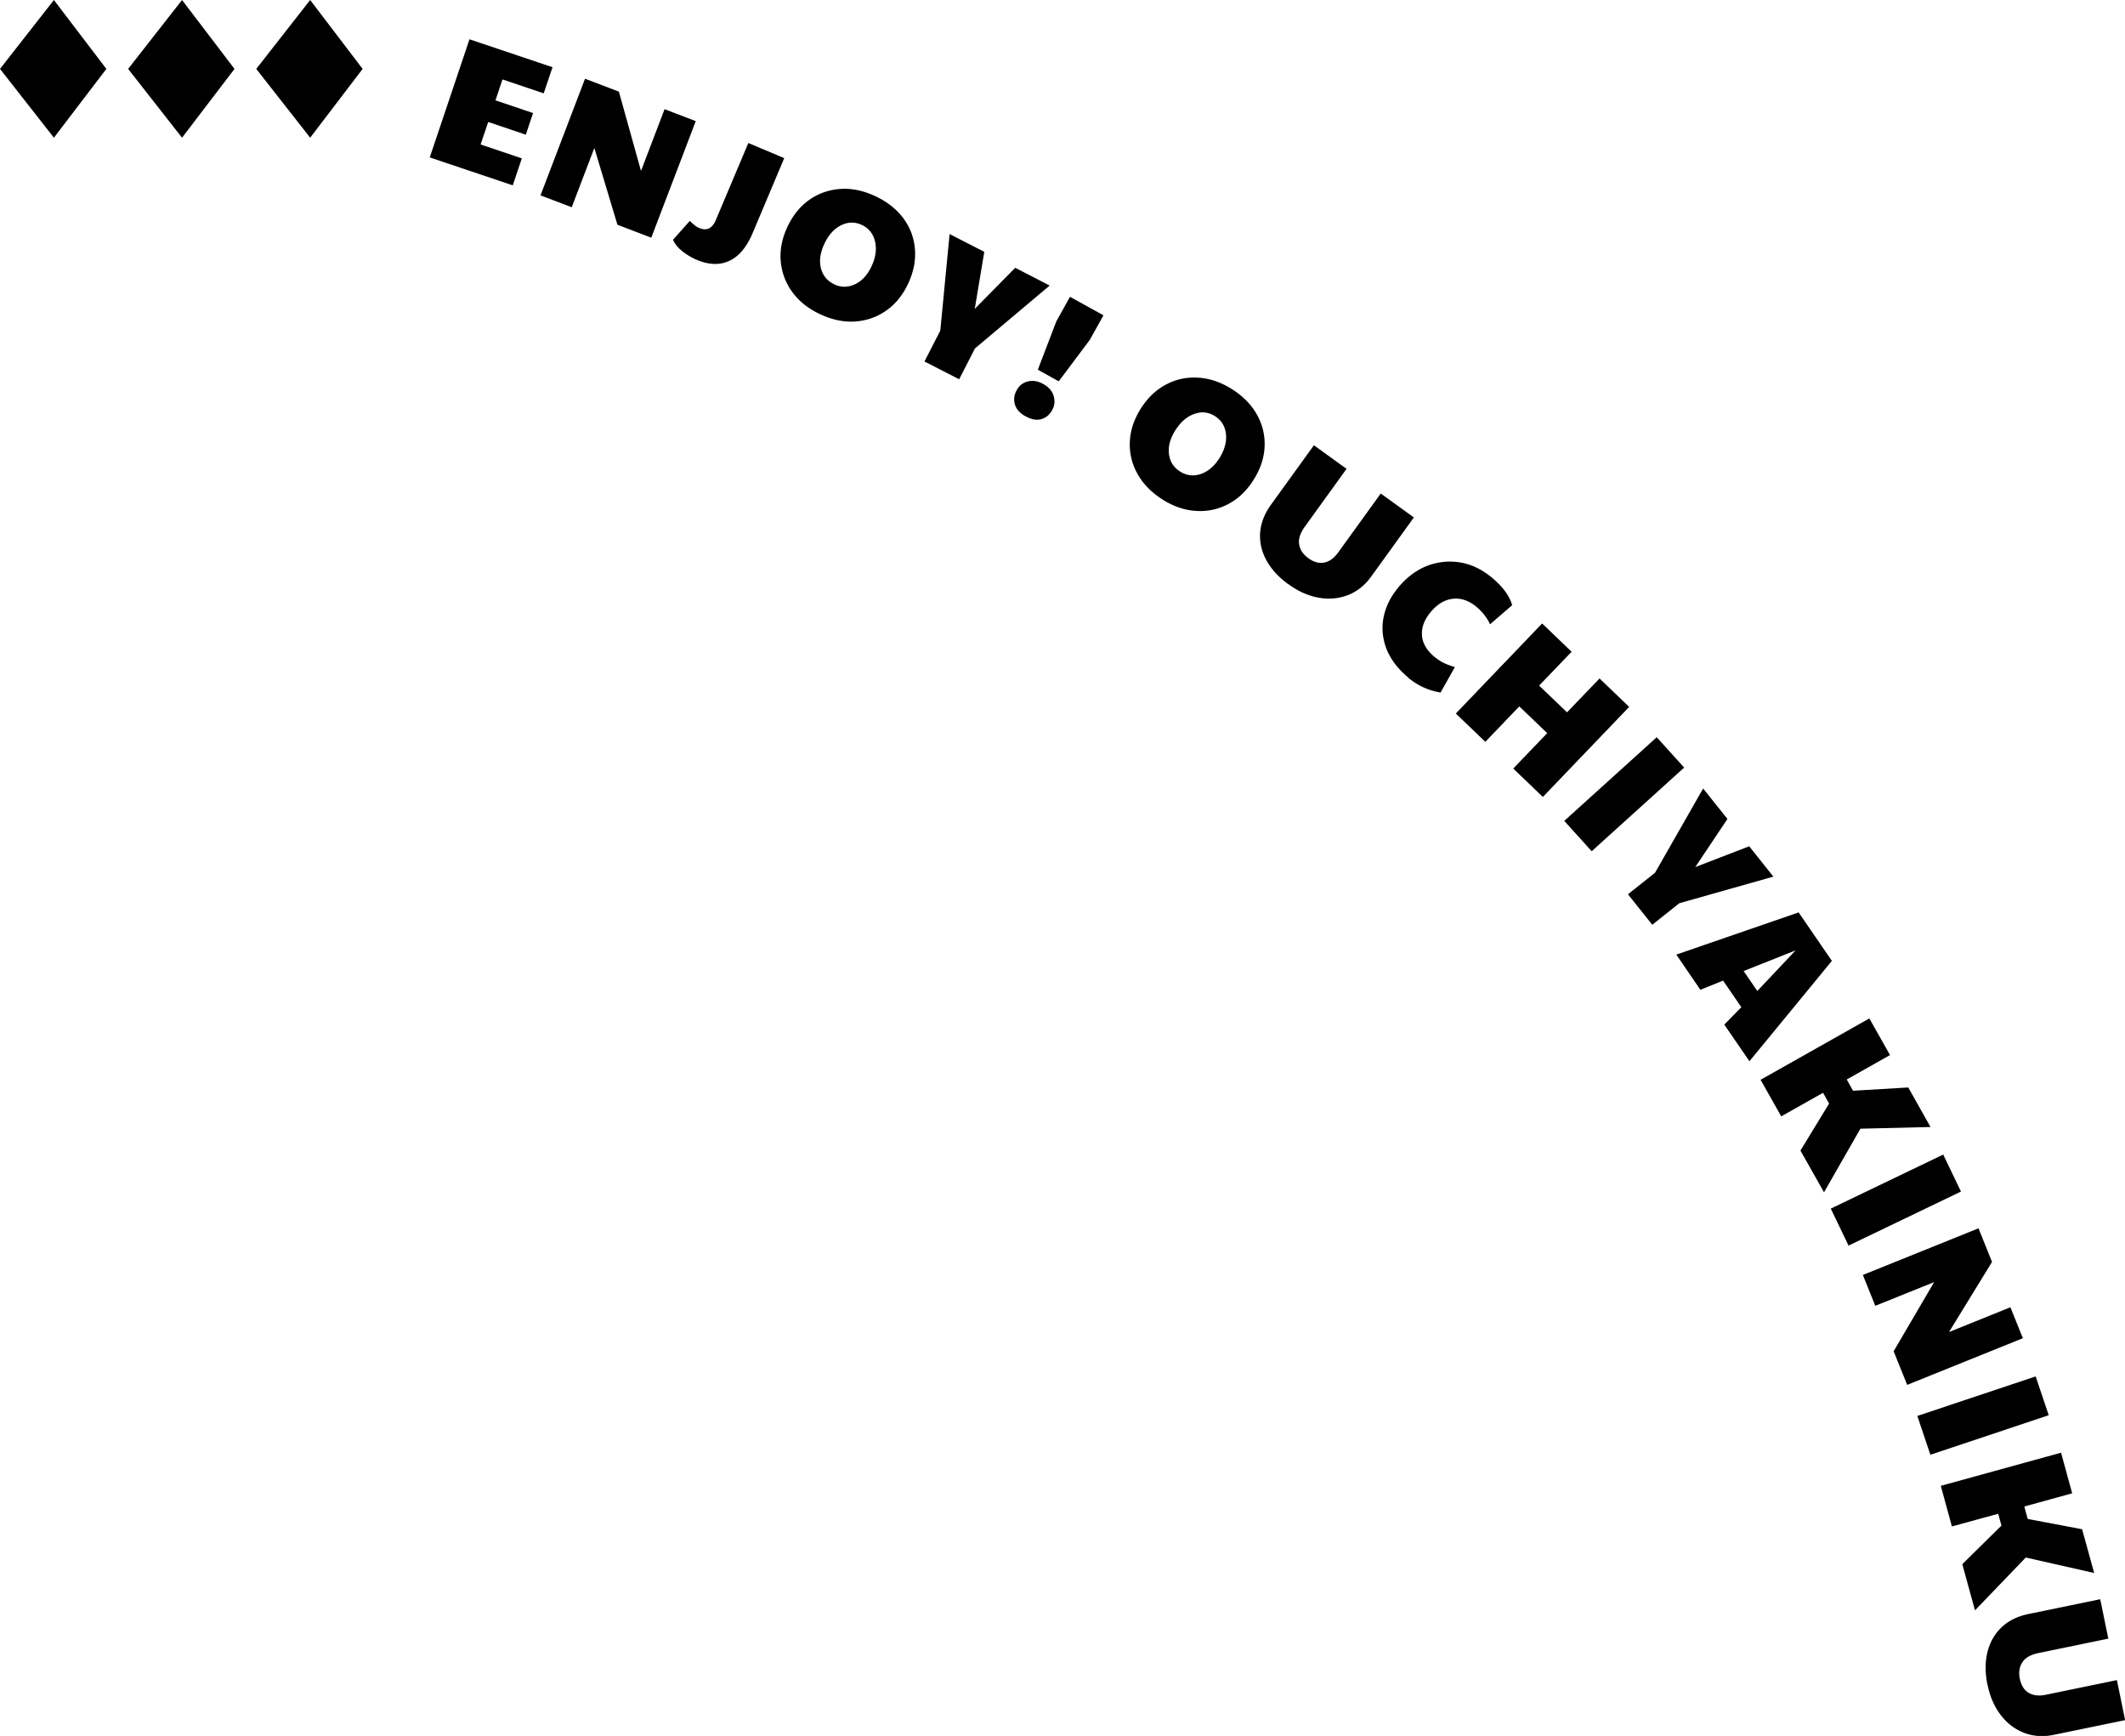 <svg id="_レイヤー_2" data-name="レイヤー 2" xmlns="http://www.w3.org/2000/svg" viewBox="0 0 175.8 143.59"><defs><style>.cls-1{stroke-width:0}</style></defs><g id="KV"><path class="cls-1" d="m0 5.7 4.46 5.69L8.8 5.7 4.46 0 0 5.7zM10.6 5.7l4.46 5.69L19.4 5.7 15.06 0 10.6 5.7zM25.66 0 21.2 5.7l4.46 5.69L30 5.7 25.66 0zM35.55 13.03l3.29-9.78 6.87 2.31-.73 2.16-3.41-1.15-.58 1.73 3.11 1.05-.6 1.79-3.11-1.05-.63 1.86 3.41 1.15-.75 2.23-6.87-2.31ZM44.72 16.15l3.68-9.64 2.8 1.07 1.83 6.56 1.95-5.11 2.58.99-3.68 9.64-2.8-1.07-1.91-6.35-1.87 4.9-2.58-.98ZM57.66 21.5c-.43-.18-.83-.42-1.2-.71s-.63-.61-.78-.96l1.39-1.56c.11.11.22.22.36.33.13.11.27.2.42.26.62.26 1.07.04 1.37-.66l2.69-6.37 2.97 1.25-2.61 6.19c-.49 1.16-1.13 1.93-1.92 2.3-.79.37-1.68.35-2.69-.07ZM67.87 26c-.99-.46-1.76-1.07-2.32-1.84a4.99 4.99 0 0 1-.96-2.55c-.08-.93.1-1.87.54-2.82.45-.96 1.05-1.71 1.81-2.25s1.62-.84 2.56-.91c.95-.07 1.91.13 2.9.59.99.46 1.76 1.07 2.33 1.83s.88 1.61.96 2.54c.08.93-.1 1.88-.55 2.85-.44.95-1.04 1.7-1.81 2.24-.76.54-1.62.84-2.56.91s-1.91-.13-2.9-.59Zm1.15-2.48c.57.27 1.14.26 1.72-.01.57-.27 1.03-.77 1.37-1.5.23-.49.34-.96.35-1.41 0-.45-.09-.85-.29-1.2-.2-.35-.49-.62-.88-.8-.57-.26-1.15-.25-1.72.04-.58.29-1.04.81-1.38 1.55-.34.73-.43 1.4-.27 2.01.16.61.53 1.05 1.11 1.32ZM76.48 29.9l1.31-2.55.77-7.99 2.87 1.47-.79 4.72 3.35-3.4 2.85 1.47-6.18 5.2-1.31 2.55-2.87-1.47ZM84.85 34.44c-.48-.27-.78-.6-.89-1-.11-.4-.06-.79.15-1.16.21-.39.52-.63.93-.73.41-.1.84-.03 1.28.22.45.25.73.58.85.99.12.41.08.79-.12 1.15-.22.4-.53.66-.91.76-.38.11-.82.03-1.3-.24Zm1.01-3.86 1.53-4 1.13-2.03 2.77 1.53-1.13 2.03-2.57 3.43-1.73-.96ZM96.17 41.31c-.92-.58-1.61-1.29-2.07-2.12-.46-.83-.67-1.71-.63-2.65.04-.93.34-1.84.9-2.73.57-.9 1.26-1.56 2.09-2 .83-.44 1.71-.63 2.66-.57.95.05 1.88.37 2.8.95.92.58 1.61 1.29 2.07 2.11.46.83.67 1.71.63 2.64-.04.93-.34 1.85-.92 2.76-.56.89-1.25 1.55-2.08 1.99-.83.44-1.71.63-2.66.57-.95-.05-1.88-.37-2.8-.95ZM97.63 39c.53.34 1.1.41 1.7.21.6-.2 1.12-.64 1.55-1.31.29-.46.46-.91.53-1.35.06-.45.02-.85-.13-1.23-.15-.37-.41-.67-.77-.9-.53-.34-1.1-.4-1.71-.18-.61.21-1.13.67-1.57 1.36-.43.68-.6 1.33-.52 1.96.08.63.39 1.11.93 1.45ZM106.6 48.34c-.81-.59-1.42-1.25-1.82-1.98-.41-.74-.58-1.5-.53-2.3.06-.79.36-1.57.91-2.33l3.54-4.9 2.7 1.95-3.45 4.78c-.39.54-.55 1.04-.47 1.48.08.45.33.82.76 1.13.45.33.89.45 1.32.36.43-.09.8-.36 1.13-.81l3.54-4.9 2.74 1.98-3.54 4.9c-.52.72-1.16 1.23-1.91 1.52-.76.29-1.56.37-2.41.22-.85-.15-1.69-.51-2.5-1.11ZM116.5 56.04c-.83-.69-1.42-1.46-1.77-2.3-.34-.85-.44-1.72-.28-2.61.16-.89.57-1.74 1.24-2.55.69-.83 1.48-1.42 2.36-1.77.89-.34 1.8-.44 2.73-.29.93.15 1.81.57 2.62 1.24.91.75 1.48 1.52 1.7 2.3l-1.83 1.58c-.13-.29-.3-.56-.5-.81s-.41-.46-.63-.64c-.63-.52-1.29-.74-1.96-.66-.67.08-1.29.45-1.84 1.12-.52.63-.75 1.27-.7 1.92s.4 1.23 1.02 1.75c.25.2.49.37.73.49s.57.25.97.37l-1.18 2.1c-1-.16-1.89-.57-2.68-1.22ZM120.44 59.02l7.14-7.45 2.44 2.34-2.69 2.8 2.31 2.21 2.69-2.8 2.45 2.35-7.14 7.45-2.45-2.35 2.81-2.93-2.31-2.21-2.81 2.93-2.44-2.34ZM129.41 67.9l7.65-6.92 2.27 2.51-7.65 6.92-2.27-2.51ZM134.68 73.97l2.24-1.78 3.98-6.97 2.01 2.52-2.66 3.98 4.46-1.72 2 2.51-7.78 2.2-2.24 1.78-2.01-2.52ZM138.68 78.96l10.12-3.49 2.75 4.01-6.82 8.3-2.08-3.03 1.41-1.44-1.51-2.2-1.88.76-1.99-2.91Zm5.57 1.36 1.13 1.65 3.17-3.36-4.3 1.71ZM145.66 89.31l8.99-5.07 1.71 3.03-3.58 2.02.52.93 4.57-.27 1.84 3.27-5.8.14-3.01 5.26-1.95-3.45 2.37-3.89-.5-.89-3.46 1.95-1.71-3.03ZM151.46 99.97l9.3-4.47 1.47 3.06-9.3 4.47-1.47-3.06ZM154.11 105.46l9.57-3.86 1.12 2.78-3.56 5.8 5.08-2.05 1.03 2.56-9.57 3.86-1.12-2.78 3.35-5.72-4.87 1.96-1.03-2.56ZM158.62 117.12l9.79-3.27 1.08 3.21-9.79 3.27-1.08-3.21ZM160.56 122.9l9.95-2.74.92 3.36-3.96 1.09.28 1.03 4.5.85 1 3.62-5.66-1.28-4.2 4.37-1.05-3.82 3.24-3.19-.27-.98-3.83 1.05-.92-3.36ZM164.42 139.35c-.2-.98-.2-1.88 0-2.69.2-.82.59-1.5 1.16-2.05.58-.55 1.32-.92 2.25-1.11l5.92-1.22.67 3.26-5.77 1.19c-.66.14-1.11.39-1.35.78-.24.38-.31.83-.2 1.35.11.55.36.94.73 1.16.37.22.83.28 1.38.17l5.92-1.22.68 3.31-5.92 1.22c-.87.18-1.68.12-2.44-.17-.75-.29-1.4-.78-1.92-1.46-.53-.68-.9-1.52-1.1-2.51Z"/></g></svg>
